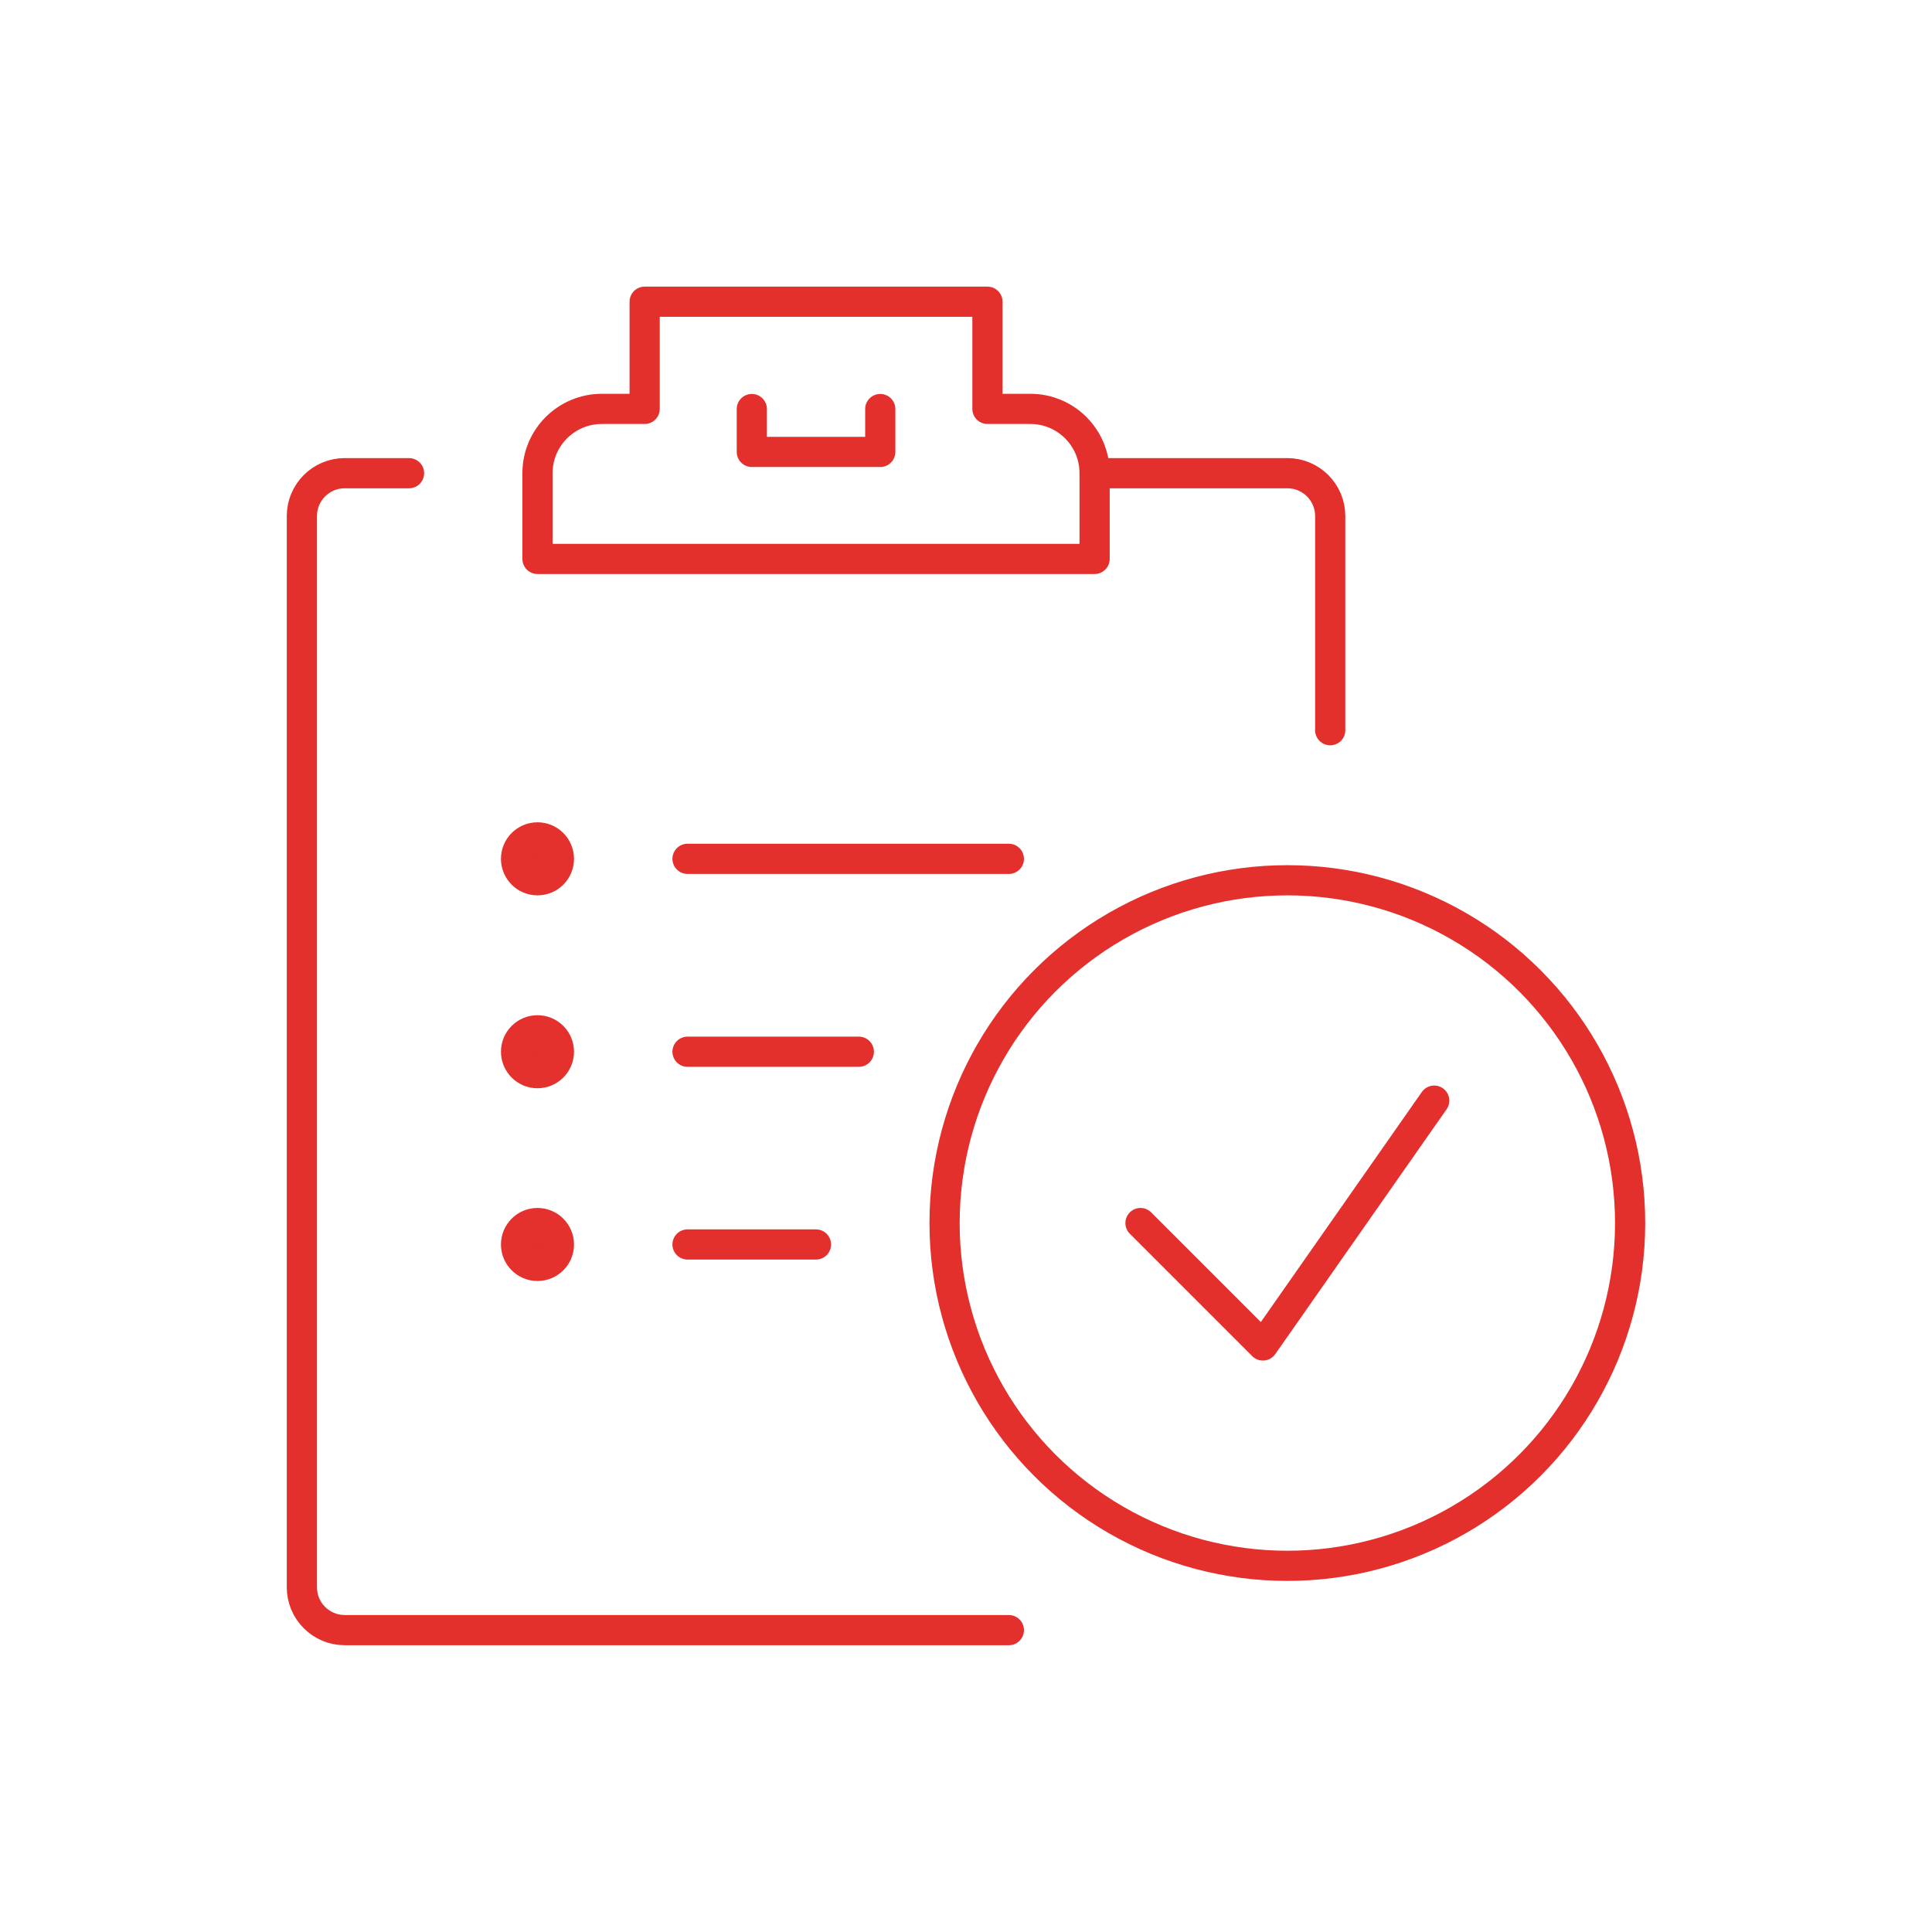 <?xml version="1.0" encoding="UTF-8"?>
<svg id="Ebene_2" data-name="Ebene 2" xmlns="http://www.w3.org/2000/svg" viewBox="0 0 128 128">
  <defs>
    <style>
      .cls-1, .cls-2 {
        fill: none;
      }

      .cls-2 {
        stroke: #e4302c;
        stroke-linecap: round;
        stroke-linejoin: round;
      }

      .cls-2, .cls-3 {
        stroke-width: 2px;
      }

      .cls-3 {
        fill: #e4302c;
        stroke: #e4312d;
        stroke-miterlimit: 10;
      }
    </style>
  </defs>
  <g id="Ebene_1-2" data-name="Ebene 1">
    <g>
      <circle class="cls-1" cx="64" cy="64" r="64"/>
      <g id="checklist">
        <g>
          <path class="cls-2" d="M72.52,37.03v-5.68c0-2.35-1.9-4.26-4.26-4.26h-2.84v-7.1h-22.71v7.1h-2.84c-2.35,0-4.26,1.91-4.26,4.26v5.68h36.9Z"/>
          <polyline class="cls-2" points="49.81 27.1 49.81 29.94 58.32 29.94 58.32 27.1"/>
          <path class="cls-2" d="M66.84,108H22.84c-1.57,0-2.84-1.27-2.84-2.84V34.19c0-1.57,1.27-2.84,2.84-2.84h4.26"/>
          <path class="cls-2" d="M72.52,31.35h12.77c1.57,0,2.84,1.27,2.84,2.84v14.19"/>
        </g>
        <g>
          <line class="cls-2" x1="45.55" y1="56.9" x2="66.84" y2="56.9"/>
          <line class="cls-2" x1="45.55" y1="69.68" x2="56.9" y2="69.68"/>
          <line class="cls-2" x1="45.55" y1="82.45" x2="54.06" y2="82.45"/>
          <circle class="cls-3" cx="35.61" cy="56.9" r="1.42"/>
          <circle class="cls-3" cx="35.61" cy="69.68" r="1.42"/>
          <circle class="cls-3" cx="35.61" cy="82.45" r="1.42"/>
        </g>
        <g>
          <circle class="cls-2" cx="85.29" cy="81.03" r="22.71"/>
          <polyline class="cls-2" points="75.56 81.03 83.67 89.14 95.02 72.92"/>
        </g>
      </g>
    </g>
  </g>
</svg>